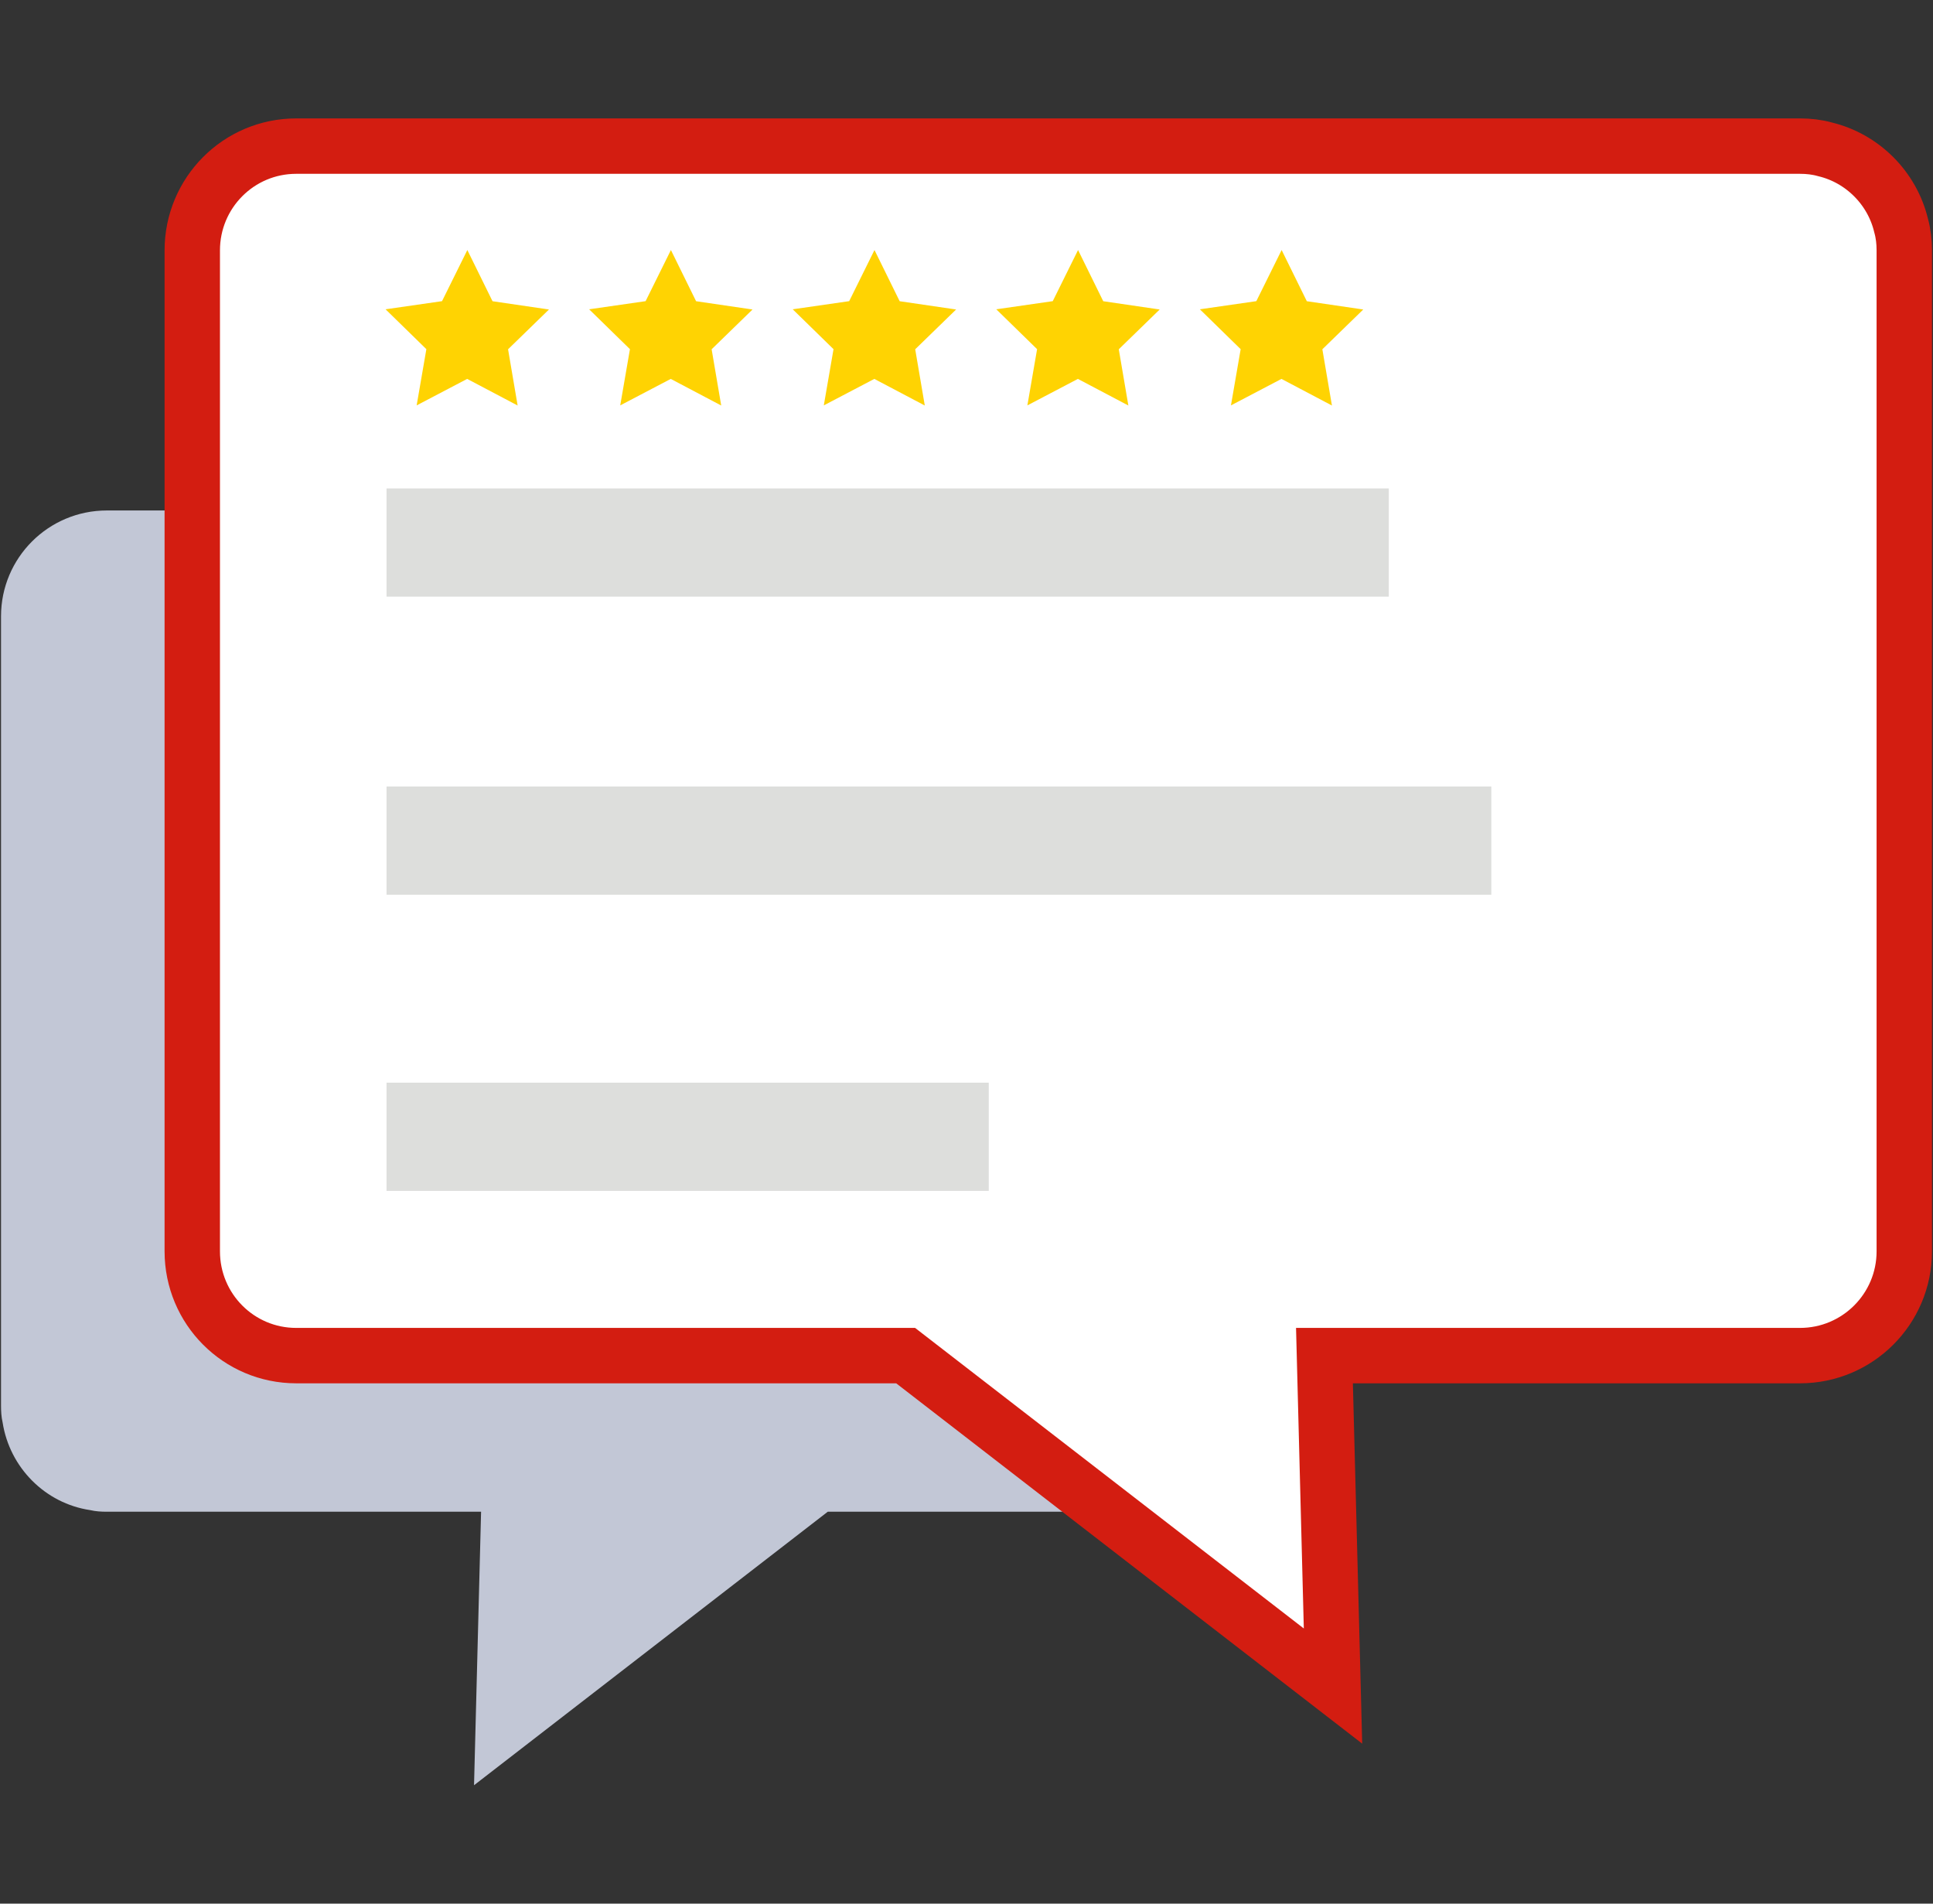 <svg xmlns:dc="http://purl.org/dc/elements/1.1/" xmlns:cc="http://creativecommons.org/ns#" xmlns:rdf="http://www.w3.org/1999/02/22-rdf-syntax-ns#" xmlns:svg="http://www.w3.org/2000/svg" xmlns="http://www.w3.org/2000/svg" height="512" width="520" xml:space="preserve" viewBox="0 0 520 512" id="_x35_"><rect x="0" y="0" width="520" height="512" fill="#333333" stroke="none"/><defs id="defs29">
	
	

		
		
		
		
		
		
	</defs>

<g transform="translate(0.275,-31.85)" id="g893"><path style="fill:#c2c7d6;fill-opacity:1;stroke-width:14.9;stroke-miterlimit:4;stroke-dasharray:none" d="M 28.479,169.146 C 12.734,169.146 0,181.881 0,197.625 v 212.25 c 0,1.548 0.086,3.097 0.43,4.561 1.893,12.131 11.443,21.767 23.574,23.574 1.463,0.344 2.926,0.43 4.475,0.43 H 129.141 l -1.895,73.561 95.156,-73.561 h 75.264 L 243.355,396.453 H 79.41 c -15.486,0 -27.961,-12.56 -27.961,-28.047 V 169.146 Z" id="path2"></path><path id="path865" d="m 79.41,71.15 c -15.486,0 -27.961,12.563 -27.961,28.049 V 368.406 c 0,15.487 12.475,28.047 27.961,28.047 h 163.945 l 114.965,88.877 -2.299,-88.877 h 127.93 c 15.486,0 28.049,-12.56 28.049,-28.047 V 99.199 c 0,-2.323 -0.257,-4.56 -0.859,-6.711 -2.409,-10.066 -10.412,-18.068 -20.479,-20.477 -2.151,-0.603 -4.388,-0.861 -6.711,-0.861 z" style="fill:#ffffff;fill-opacity:1;stroke:#d31d11;stroke-width:14.9;stroke-linejoin:miter;stroke-miterlimit:4;stroke-dasharray:none;stroke-opacity:1;paint-order:markers stroke fill"></path><g id="g18" transform="translate(-40.136,99.354)" style="stroke-width:14.9;stroke-miterlimit:4;stroke-dasharray:none">
			<rect x="143.843" y="63.866" style="fill:#dddedc;stroke-width:14.9;stroke-miterlimit:4;stroke-dasharray:none" width="269.624" height="29.107" id="rect12"></rect>
			<rect x="143.843" y="144.031" style="fill:#dddedc;stroke-width:14.9;stroke-miterlimit:4;stroke-dasharray:none" width="297.199" height="29.107" id="rect14"></rect>
			<rect x="143.843" y="223.693" style="fill:#dddedc;stroke-width:14.9;stroke-miterlimit:4;stroke-dasharray:none" width="162.004" height="29.107" id="rect16"></rect>
		</g><path style="opacity:0.99;fill:#ffd300;fill-opacity:1;stroke:none;stroke-width:14.9;stroke-linecap:butt;stroke-linejoin:miter;stroke-miterlimit:4;stroke-dasharray:none;stroke-dashoffset:0;stroke-opacity:1;paint-order:markers stroke fill" id="path868" d="m 138.976,140.917 -13.574,-7.158 -13.592,7.124 2.613,-15.121 -10.975,-10.725 15.189,-2.188 6.809,-13.752 6.774,13.769 15.183,2.226 -11.002,10.698 z"></path><path style="opacity:0.99;fill:#ffd300;fill-opacity:1;stroke:none;stroke-width:14.9;stroke-linecap:butt;stroke-linejoin:miter;stroke-miterlimit:4;stroke-dasharray:none;stroke-dashoffset:0;stroke-opacity:1;paint-order:markers stroke fill" id="path872" d="m 193.74,140.917 -13.574,-7.158 -13.592,7.124 2.613,-15.121 -10.975,-10.725 15.189,-2.188 6.808,-13.752 6.774,13.769 15.183,2.226 -11.002,10.698 z"></path><path d="m 248.504,140.917 -13.574,-7.158 -13.592,7.124 2.613,-15.121 -10.975,-10.725 15.189,-2.188 6.808,-13.752 6.774,13.769 15.183,2.226 -11.002,10.698 z" id="path874" style="opacity:0.99;fill:#ffd300;fill-opacity:1;stroke:none;stroke-width:14.9;stroke-linecap:butt;stroke-linejoin:miter;stroke-miterlimit:4;stroke-dasharray:none;stroke-dashoffset:0;stroke-opacity:1;paint-order:markers stroke fill"></path><path d="m 303.267,140.917 -13.574,-7.158 -13.592,7.124 2.613,-15.121 -10.975,-10.725 15.189,-2.188 6.809,-13.752 6.774,13.769 15.183,2.226 -11.002,10.698 z" id="path878" style="opacity:0.99;fill:#ffd300;fill-opacity:1;stroke:none;stroke-width:14.9;stroke-linecap:butt;stroke-linejoin:miter;stroke-miterlimit:4;stroke-dasharray:none;stroke-dashoffset:0;stroke-opacity:1;paint-order:markers stroke fill"></path><path style="opacity:0.99;fill:#ffd300;fill-opacity:1;stroke:none;stroke-width:14.9;stroke-linecap:butt;stroke-linejoin:miter;stroke-miterlimit:4;stroke-dasharray:none;stroke-dashoffset:0;stroke-opacity:1;paint-order:markers stroke fill" id="path880" d="m 358.031,140.917 -13.574,-7.158 -13.592,7.124 2.613,-15.121 -10.975,-10.725 15.189,-2.188 6.809,-13.752 6.774,13.769 15.183,2.226 -11.002,10.698 z"></path></g></svg>